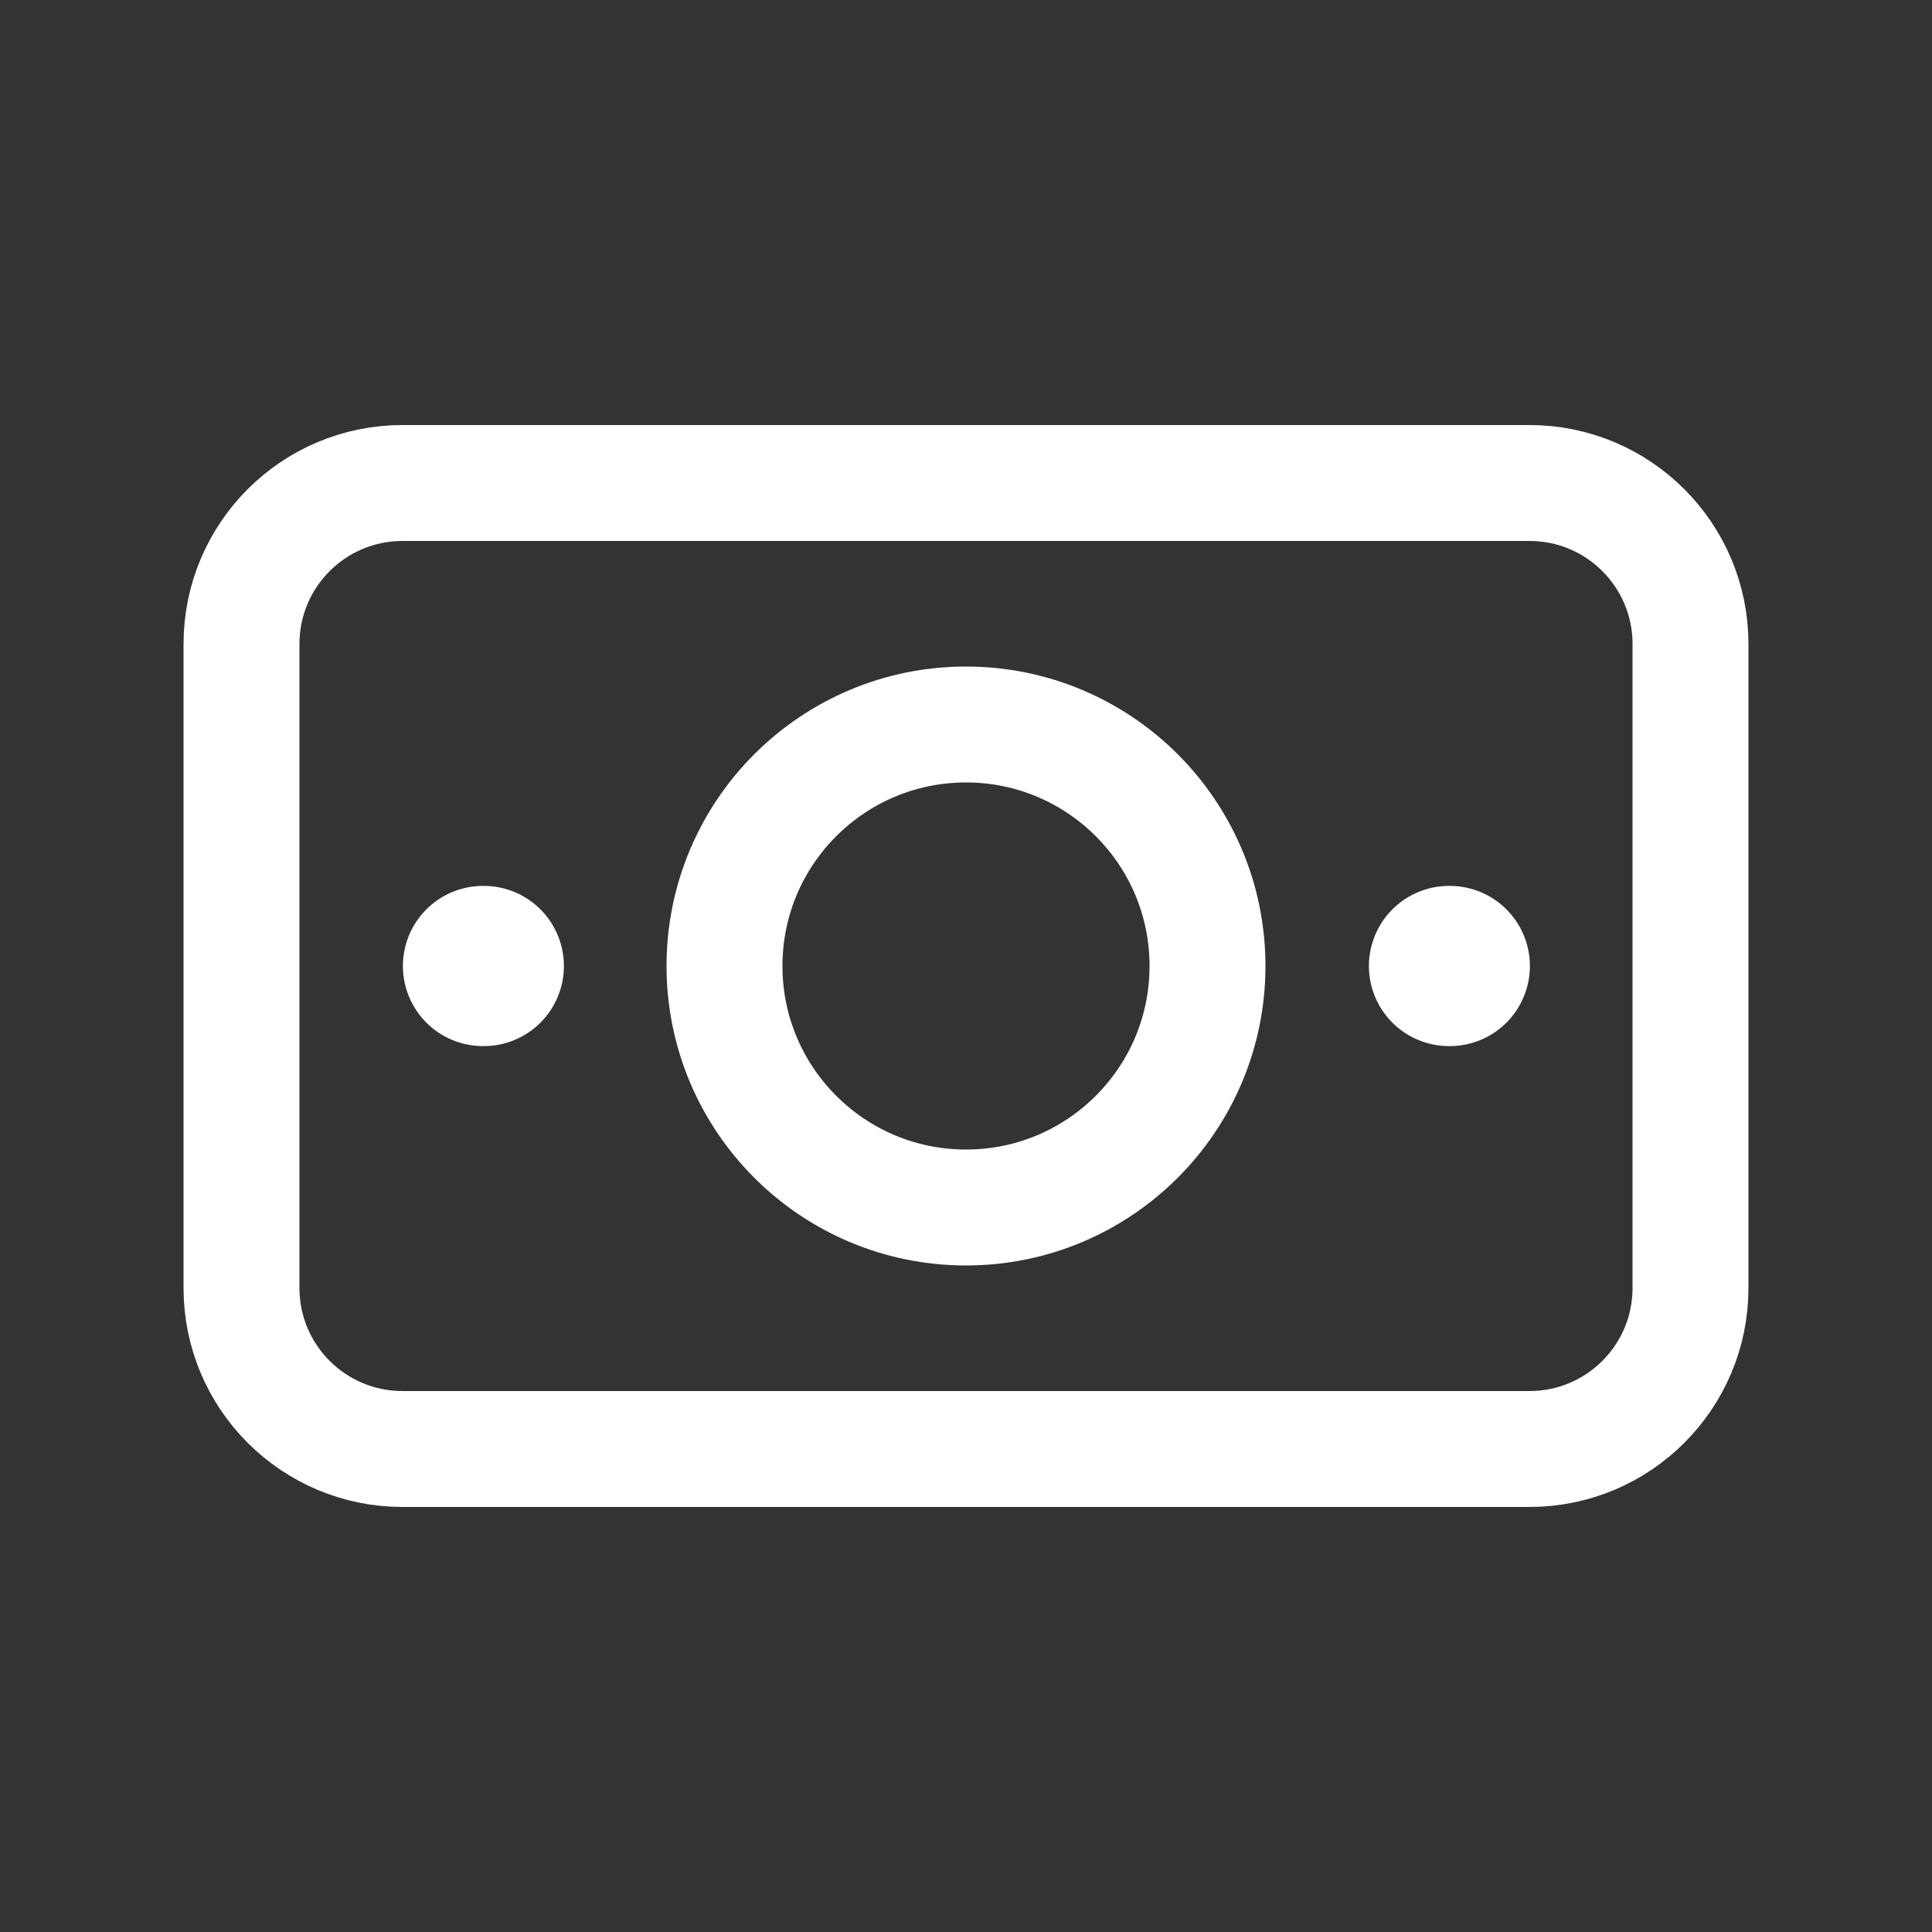 <svg width="300" height="300" viewBox="0 0 300 300" fill="none" xmlns="http://www.w3.org/2000/svg">
<rect x="0" y="0" width="300" height="300" fill="#333333" stroke="none"/>
<path d="M150 187.5C170.711 187.5 187.5 170.711 187.5 150C187.5 129.289 170.711 112.5 150 112.5C129.289 112.5 112.5 129.289 112.5 150C112.5 170.711 129.289 187.5 150 187.5Z" stroke="white" stroke-width="18" stroke-linecap="round" stroke-linejoin="round"/>
<path d="M237.5 75H62.5C48.693 75 37.5 86.193 37.5 100V200C37.5 213.807 48.693 225 62.5 225H237.5C251.307 225 262.5 213.807 262.5 200V100C262.5 86.193 251.307 75 237.5 75Z" stroke="white" stroke-width="18" stroke-linecap="round" stroke-linejoin="round"/>
<path d="M225 150H225.125" stroke="white" stroke-width="24.875" stroke-linecap="round" stroke-linejoin="round"/>
<path d="M75 150H75.125" stroke="white" stroke-width="24.875" stroke-linecap="round" stroke-linejoin="round"/>
</svg>
